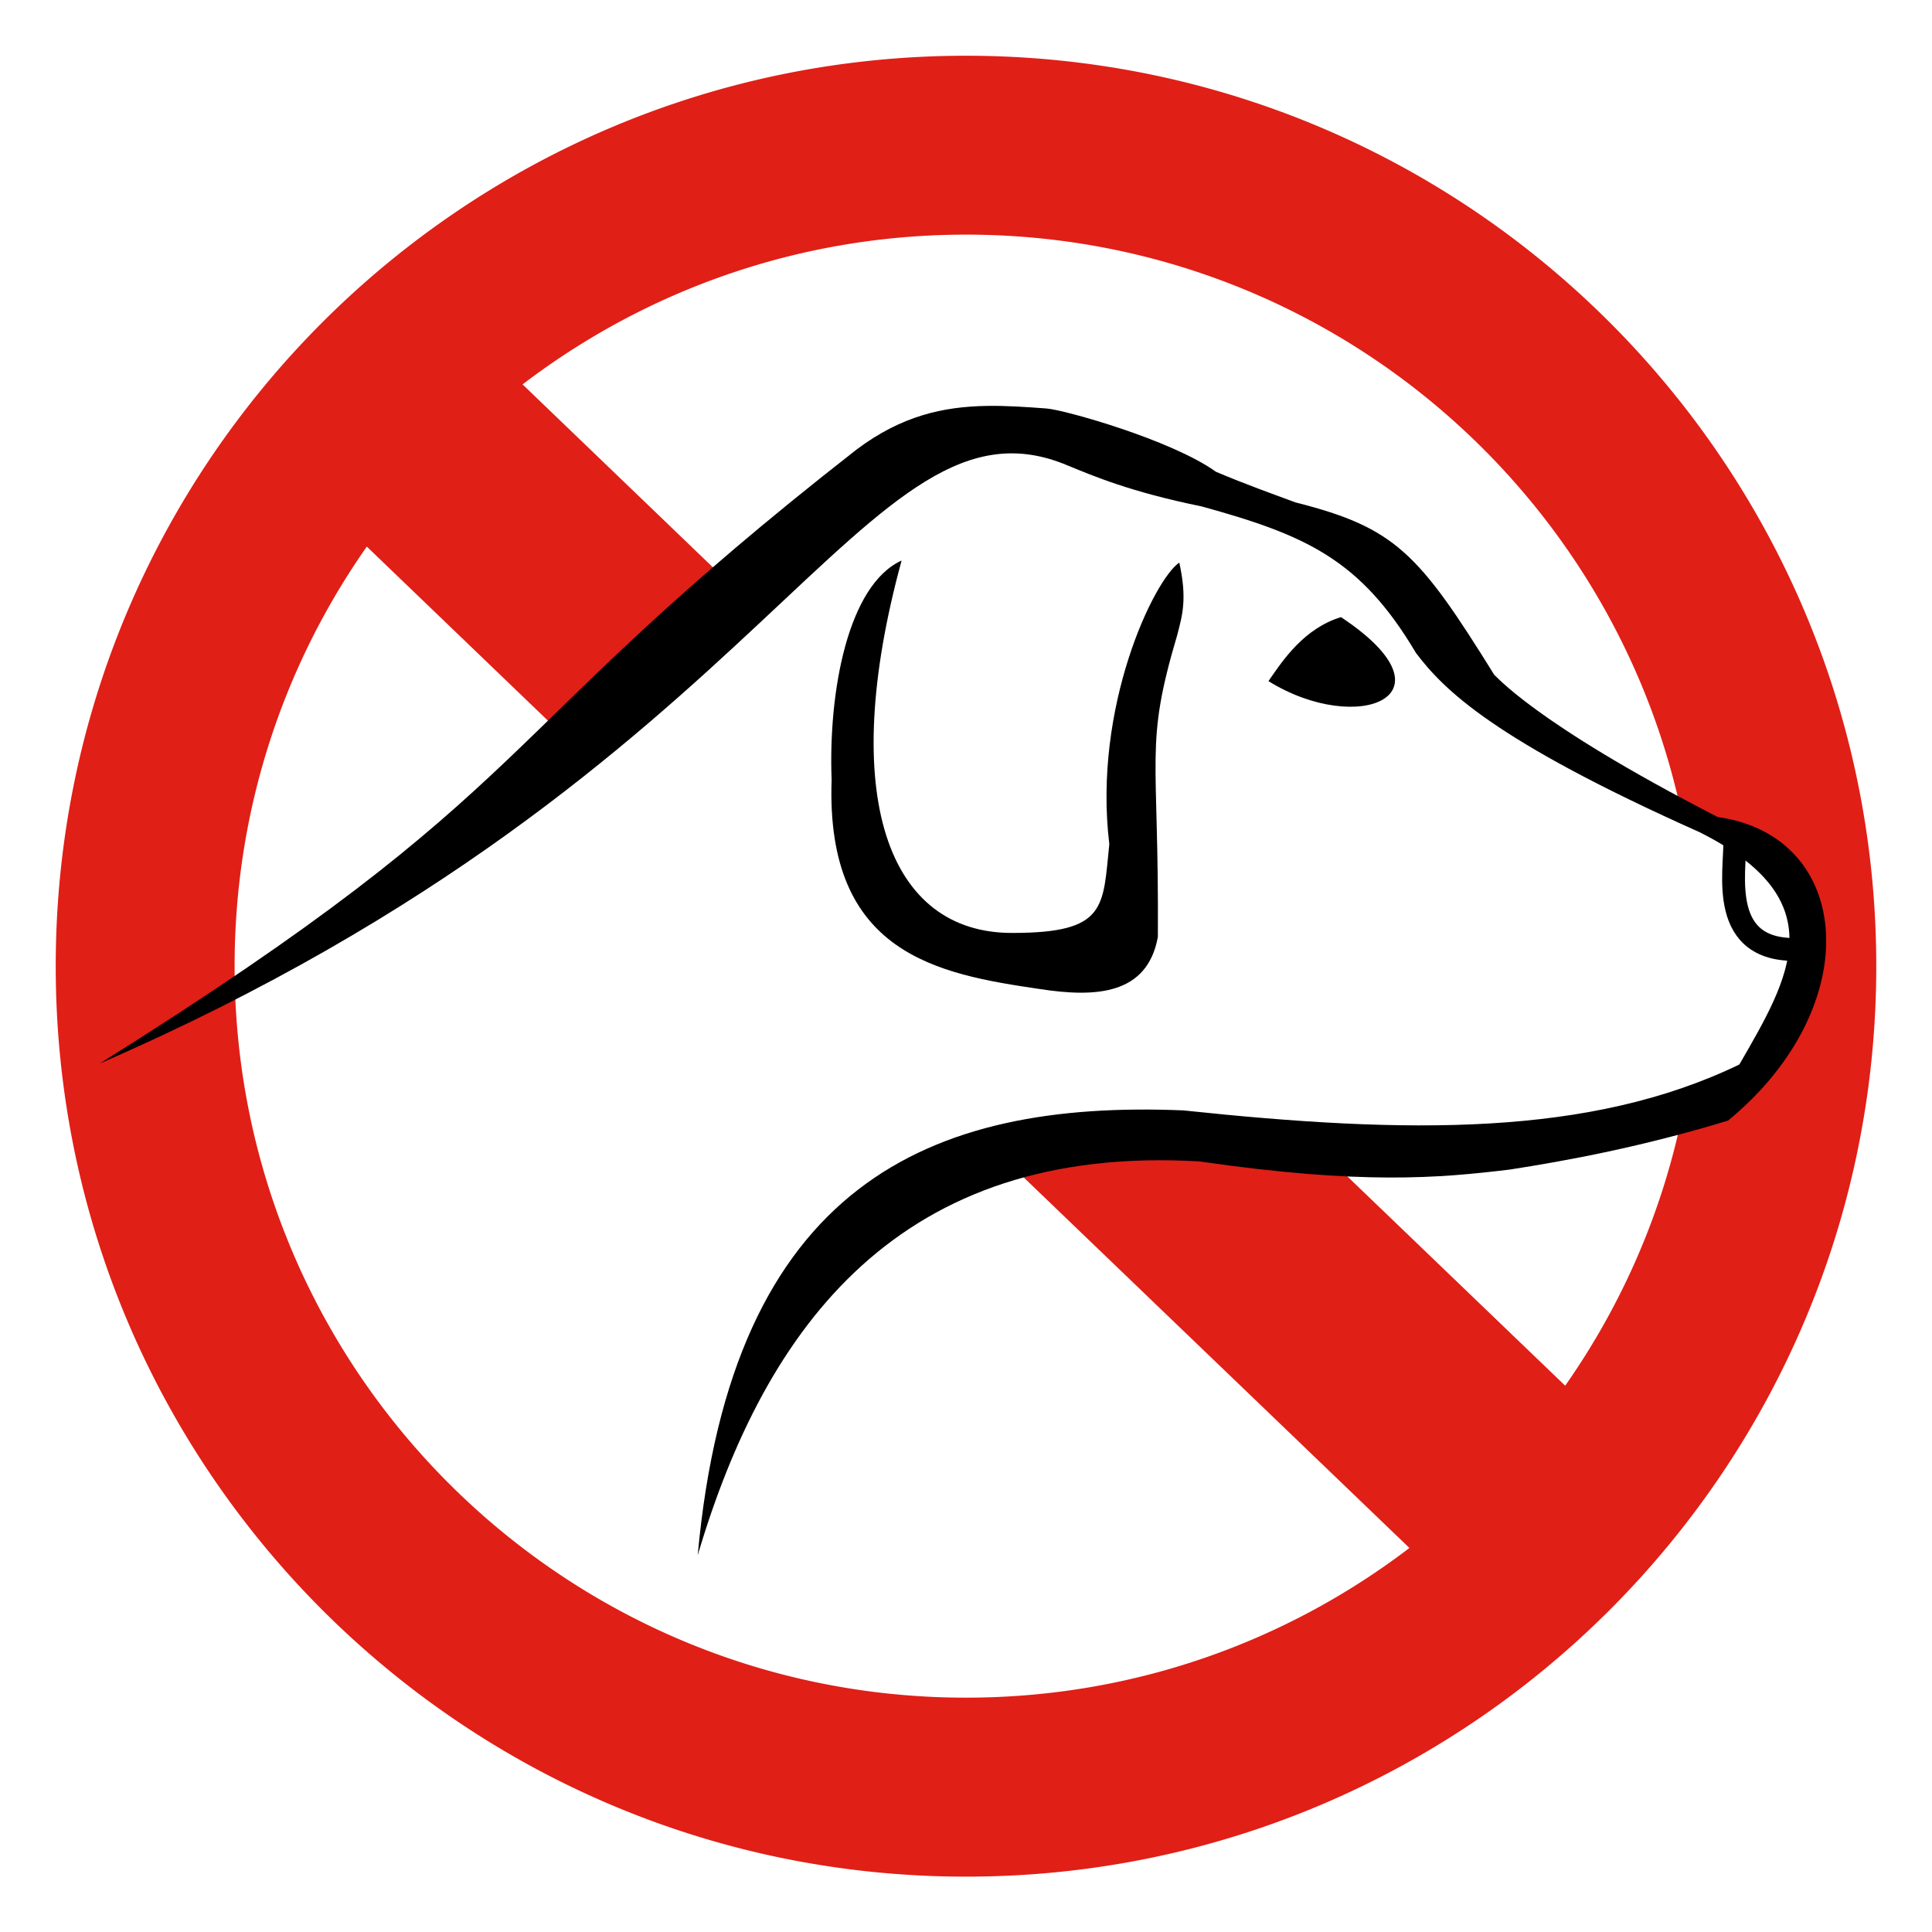 <svg xmlns="http://www.w3.org/2000/svg" version="1.0" width="637.344" height="637.469"><path d="M318.687 18.388c-165.869 0-300.33 134.463-300.302 300.332-.027 165.868 134.433 300.36 300.302 300.36 165.868 0 300.299-134.492 300.272-300.36.027-165.869-134.404-300.332-300.272-300.332zm0 59.012c115.324 0 211.746 80.905 235.606 189.051 32.55 14.932 47.21 39.364 42.846 52.651-4.364 13.287-16.79 34.713-41.845 46.998-6.63 33.33-20.135 64.175-38.958 91.021l-72.676-69.819c-13.32-.624-29.103-2.087-48.676-4.918a220.472 220.472 0 0 0-13.546-.412c-16.404.036-31.19 2.03-44.524 5.683L464.95 510.656c-40.574 30.973-91.273 49.383-146.263 49.383-133.27 0-241.312-108.049-241.29-241.32-.009-51.495 16.13-99.215 43.611-138.4l60.543 58.187c15.184-14.766 31.286-30.556 54.419-50.59l-63.577-61.103C212.98 95.82 263.678 77.4 318.687 77.4z" style="fill:#e01f17;fill-opacity:1;fill-rule:nonzero;stroke:none;marker:none;marker-start:none;marker-mid:none;marker-end:none;visibility:visible;display:inline;overflow:visible;enable-background:accumulate"/><path d="M572.268 277.465c.295 10.075-5.89 37.38 22.044 35.673" style="fill:#000;fill-opacity:0;fill-rule:nonzero;stroke:#000;stroke-width:7.538;stroke-linecap:round;stroke-linejoin:round;stroke-miterlimit:4;stroke-opacity:1;stroke-dasharray:none;stroke-dashoffset:0;marker:none;marker-start:none;marker-mid:none;marker-end:none;visibility:visible;display:inline;overflow:visible;enable-background:accumulate" fill="none"/><path d="M325.4 133.91c-14.234.253-27.962 3.245-42.727 14.31-123.74 96.575-100.82 109.365-249.712 202.597C255.61 254.112 285.053 124.991 352.345 153.61c8.38 3.41 20.342 8.61 44.082 13.457 34.262 9.455 52.346 17.376 70.673 48.323 9.208 12.149 25.54 28.76 93.554 59.13 44.893 22.503 29.822 47.805 13.133 76.65-49.402 23.844-109.434 22.99-183.426 15.136-83.633-3.457-149.067 24.258-160.192 146.735 22.402-75.6 66.628-135.767 165.58-129.891 53.475 7.734 78.771 5.514 102.3 2.68 19.196-2.98 43.867-7.567 72.028-16.167 45.997-37.873 41.238-93.867-3.387-100.12-61.894-31.775-73.582-47.26-73.676-46.792-25.078-40.421-32.73-48.662-65.638-57.01-6.951-2.563-16.298-5.898-26.237-10.1-14.676-10.541-50.1-20.462-55.862-20.878-6.828-.516-13.406-.969-19.876-.854zm-27.974 51.002c-17.725 8.078-24.191 43.26-23.087 72.293-2.013 57.625 35.175 64.132 68.583 69.053 18.522 2.863 35.547 1.984 39.046-17.168.39-61.017-4.525-62.784 6.39-99.62 1.605-6.29 3.371-11.682.678-23.88-8.293 5.572-28.57 47.593-23.087 92.875-2.162 20.789-.764 29.264-31.773 29.3-41.245.271-58-45.043-36.75-122.853zm144.939 18.67c-12.161 3.723-19.151 14.17-23.912 21.113 29.427 18.284 63.267 4.93 23.912-21.114z" style="fill:#000;fill-opacity:1;fill-rule:nonzero;stroke:none;marker:none;marker-start:none;marker-mid:none;marker-end:none;visibility:visible;display:inline;overflow:visible;enable-background:accumulate"/></svg>